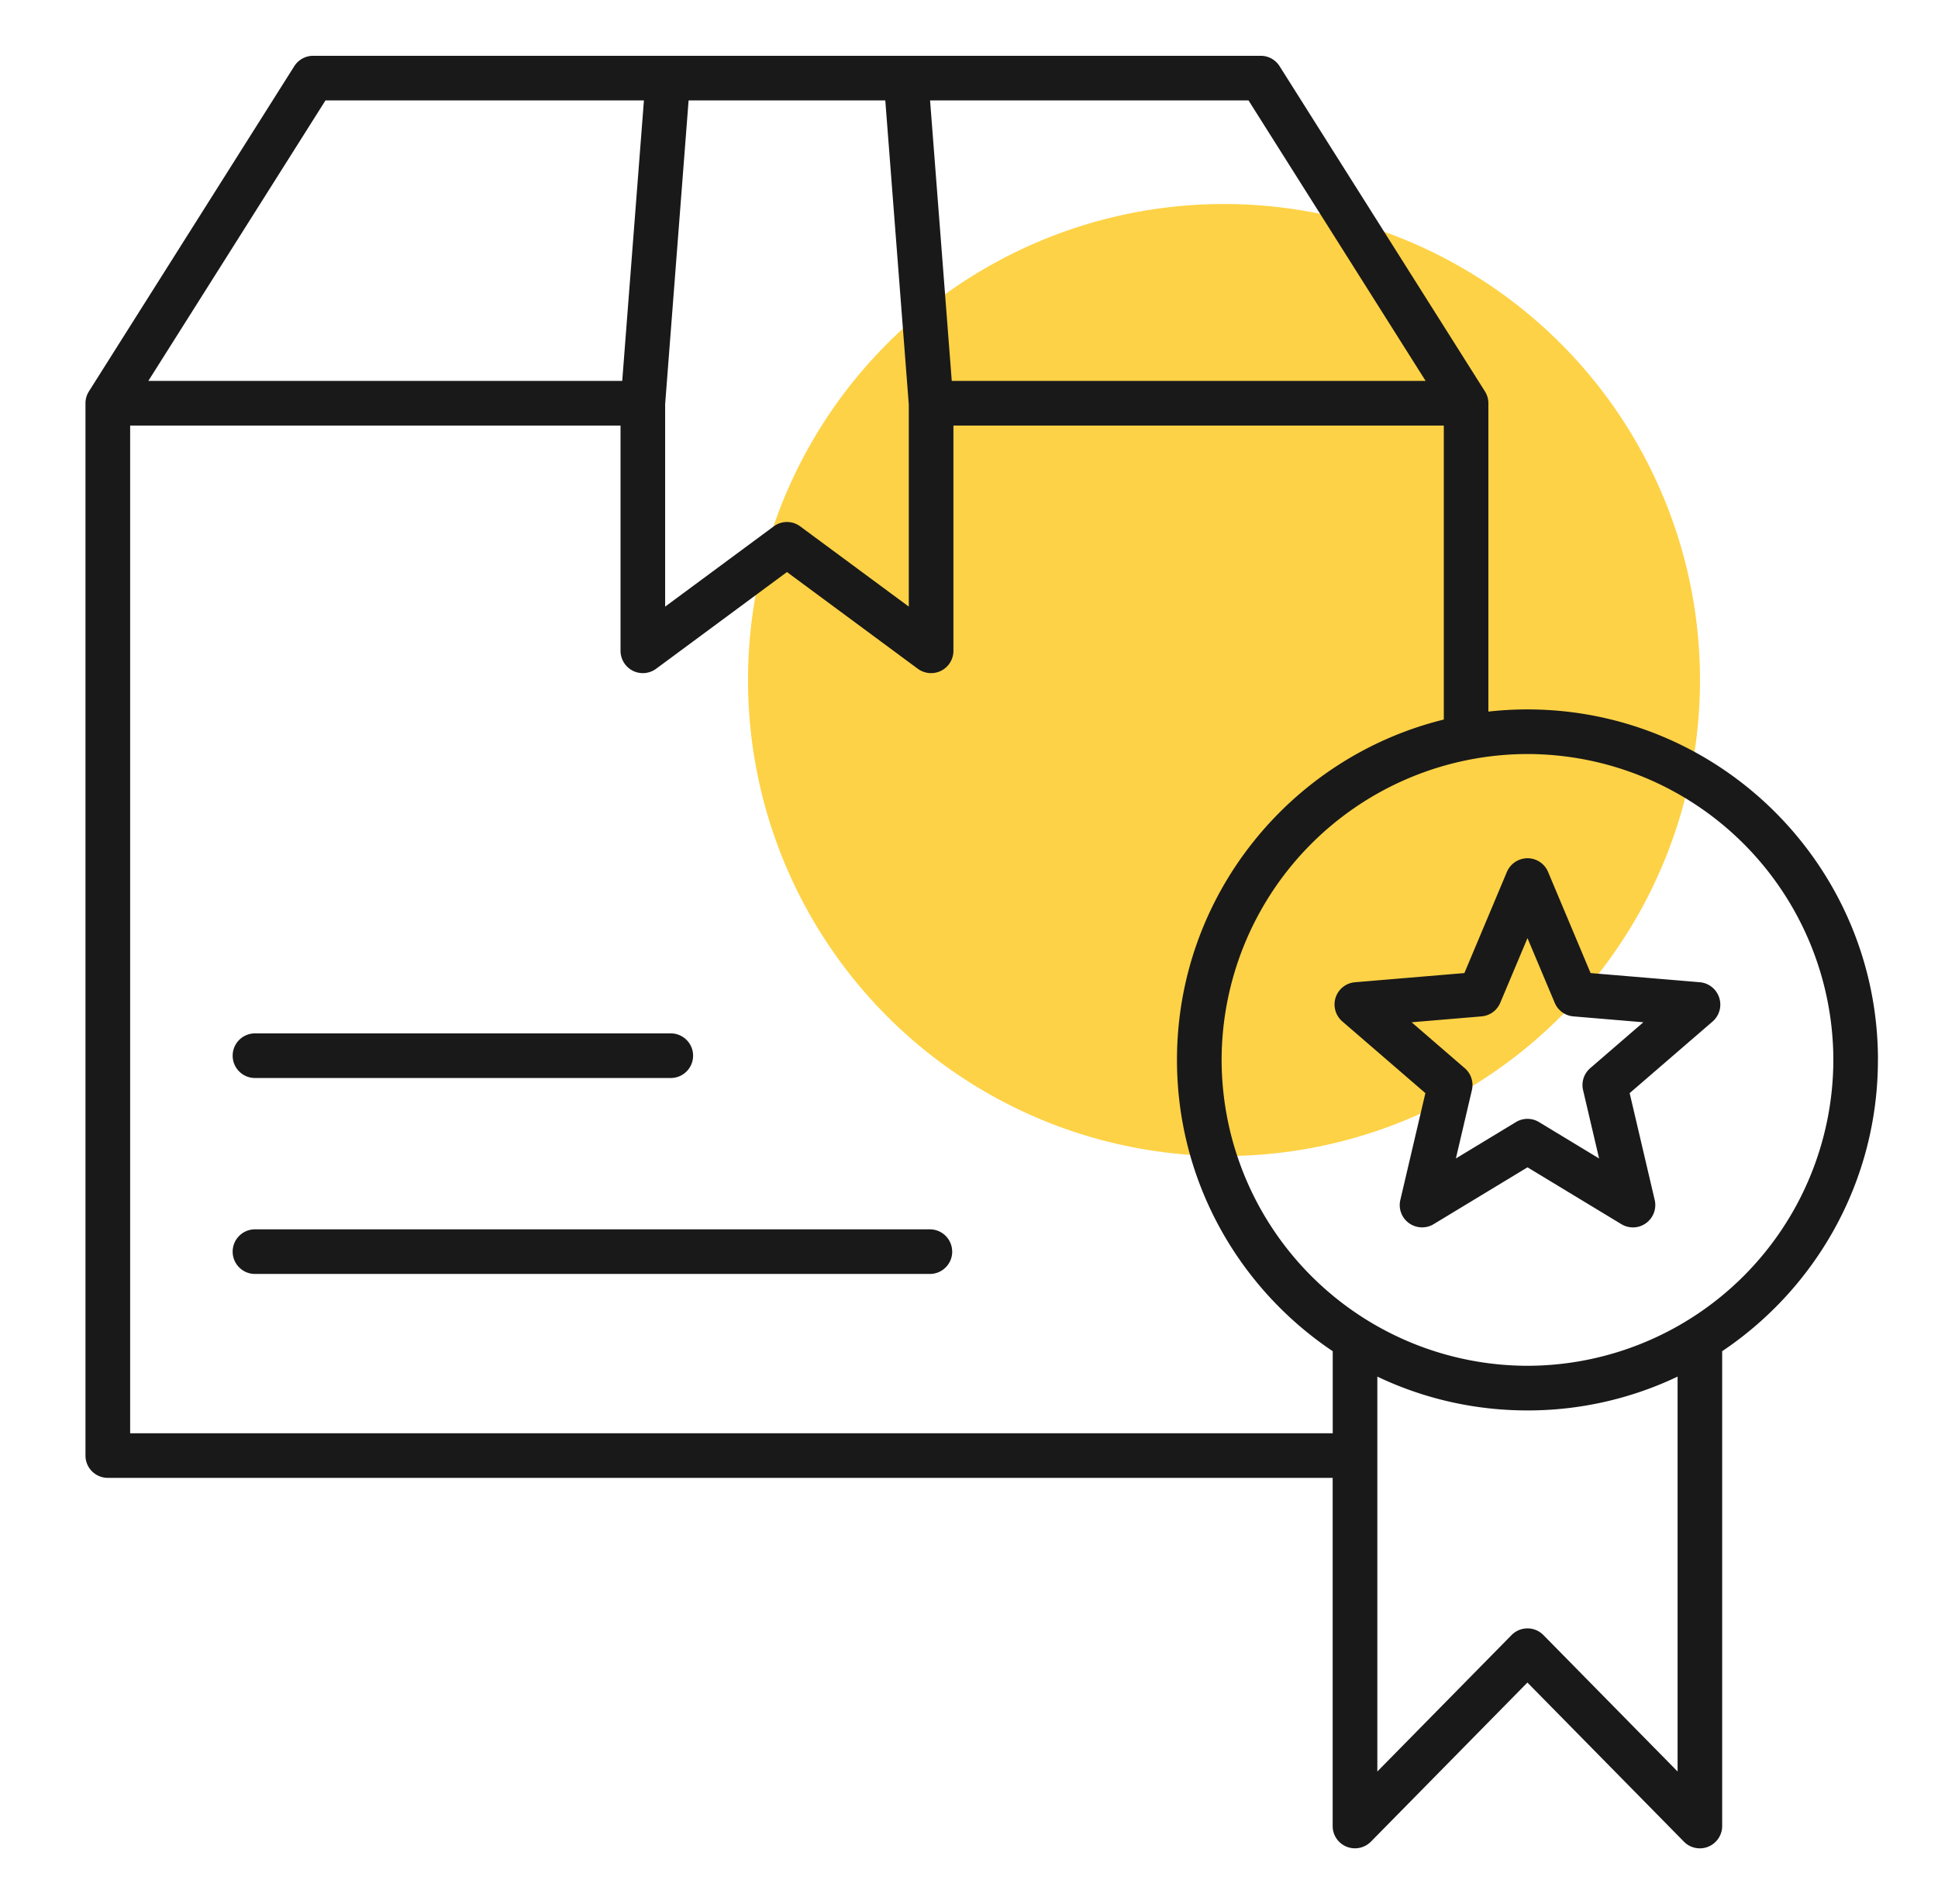 <svg xmlns="http://www.w3.org/2000/svg" width="57" height="56" fill="none" xmlns:v="https://vecta.io/nano"><circle cx="36" cy="20" r="14" fill="#fed246"/><path d="M55.234 31.173c0-5.684-4.624-10.309-10.309-10.309a10.23 10.23 0 0 0-1.149.064V11.86a.65.65 0 0 0-.102-.35l-6.039-9.563c-.12-.19-.329-.306-.554-.306H9.21c-.225 0-.434.116-.555.306l-6.039 9.562a.65.65 0 0 0-.102.35v30.949c0 .362.294.656.656.656h36.026v10.24c0 .267.161.506.408.607a.66.66 0 0 0 .716-.147l4.604-4.68 4.604 4.68c.126.128.295.196.468.196.083 0 .168-.016.248-.049.246-.101.408-.341.408-.607V39.739c2.761-1.852 4.581-5.001 4.581-8.566zM41.931 11.202H27.993l-.638-8.249h9.366l5.209 8.249zm-15.202.683v5.955l-3.193-2.359c-.232-.172-.548-.172-.78 0l-3.193 2.36v-5.955l.69-8.933h5.785l.69 8.932zM9.573 2.953h9.366l-.638 8.249H4.363l5.21-8.249zM3.828 42.152V12.515h14.423v6.626a.66.66 0 0 0 .361.586c.093.047.195.07.295.07.138 0 .275-.044.39-.128l3.849-2.845 3.849 2.845a.66.66 0 0 0 .686.058c.221-.112.361-.338.361-.586v-6.626h14.423v8.647c-4.5 1.107-7.848 5.175-7.848 10.011 0 3.566 1.82 6.715 4.581 8.566v2.413H3.828zM49.341 52.1l-3.947-4.013c-.124-.126-.292-.196-.468-.196a.66.66 0 0 0-.468.196L40.51 52.1V40.486c1.339.638 2.836.995 4.416.995a10.24 10.24 0 0 0 4.415-.995V52.1zm-4.415-11.932a9.01 9.01 0 0 1-8.996-8.996 9.01 9.01 0 0 1 8.996-8.996 9.01 9.01 0 0 1 8.996 8.997 9.01 9.01 0 0 1-8.996 8.995zM50 28.888l-3.218-.27-1.251-2.976c-.103-.244-.341-.401-.605-.401a.66.66 0 0 0-.605.401l-1.251 2.976-3.218.27c-.264.022-.488.2-.569.451s-.004.527.196.7l2.444 2.11-.737 3.143c-.06.257.039.525.254.68s.5.167.725.031l2.762-1.672 2.761 1.672c.105.063.222.095.34.095a.65.65 0 0 0 .386-.126c.213-.155.314-.423.254-.68l-.737-3.143 2.444-2.11A.66.66 0 0 0 50 28.888zm-3.229 2.527c-.185.16-.266.409-.21.646l.471 2.01-1.766-1.07c-.209-.127-.471-.127-.68 0l-1.766 1.07.471-2.01c.056-.237-.025-.487-.21-.646l-1.563-1.35 2.057-.173c.244-.021.455-.174.55-.399l.801-1.903.801 1.903c.095.225.306.38.55.399l2.057.173-1.563 1.35zm-39.928-.367c0-.362.294-.656.656-.656h12.23c.362 0 .656.294.656.656s-.294.656-.656.656H7.499c-.362 0-.656-.294-.656-.656zm21.163 5.763c0 .362-.294.656-.656.656H7.499c-.362 0-.656-.294-.656-.656s.294-.656.656-.656h19.85c.363 0 .656.294.656.656z" fill="#19191a"/></svg>